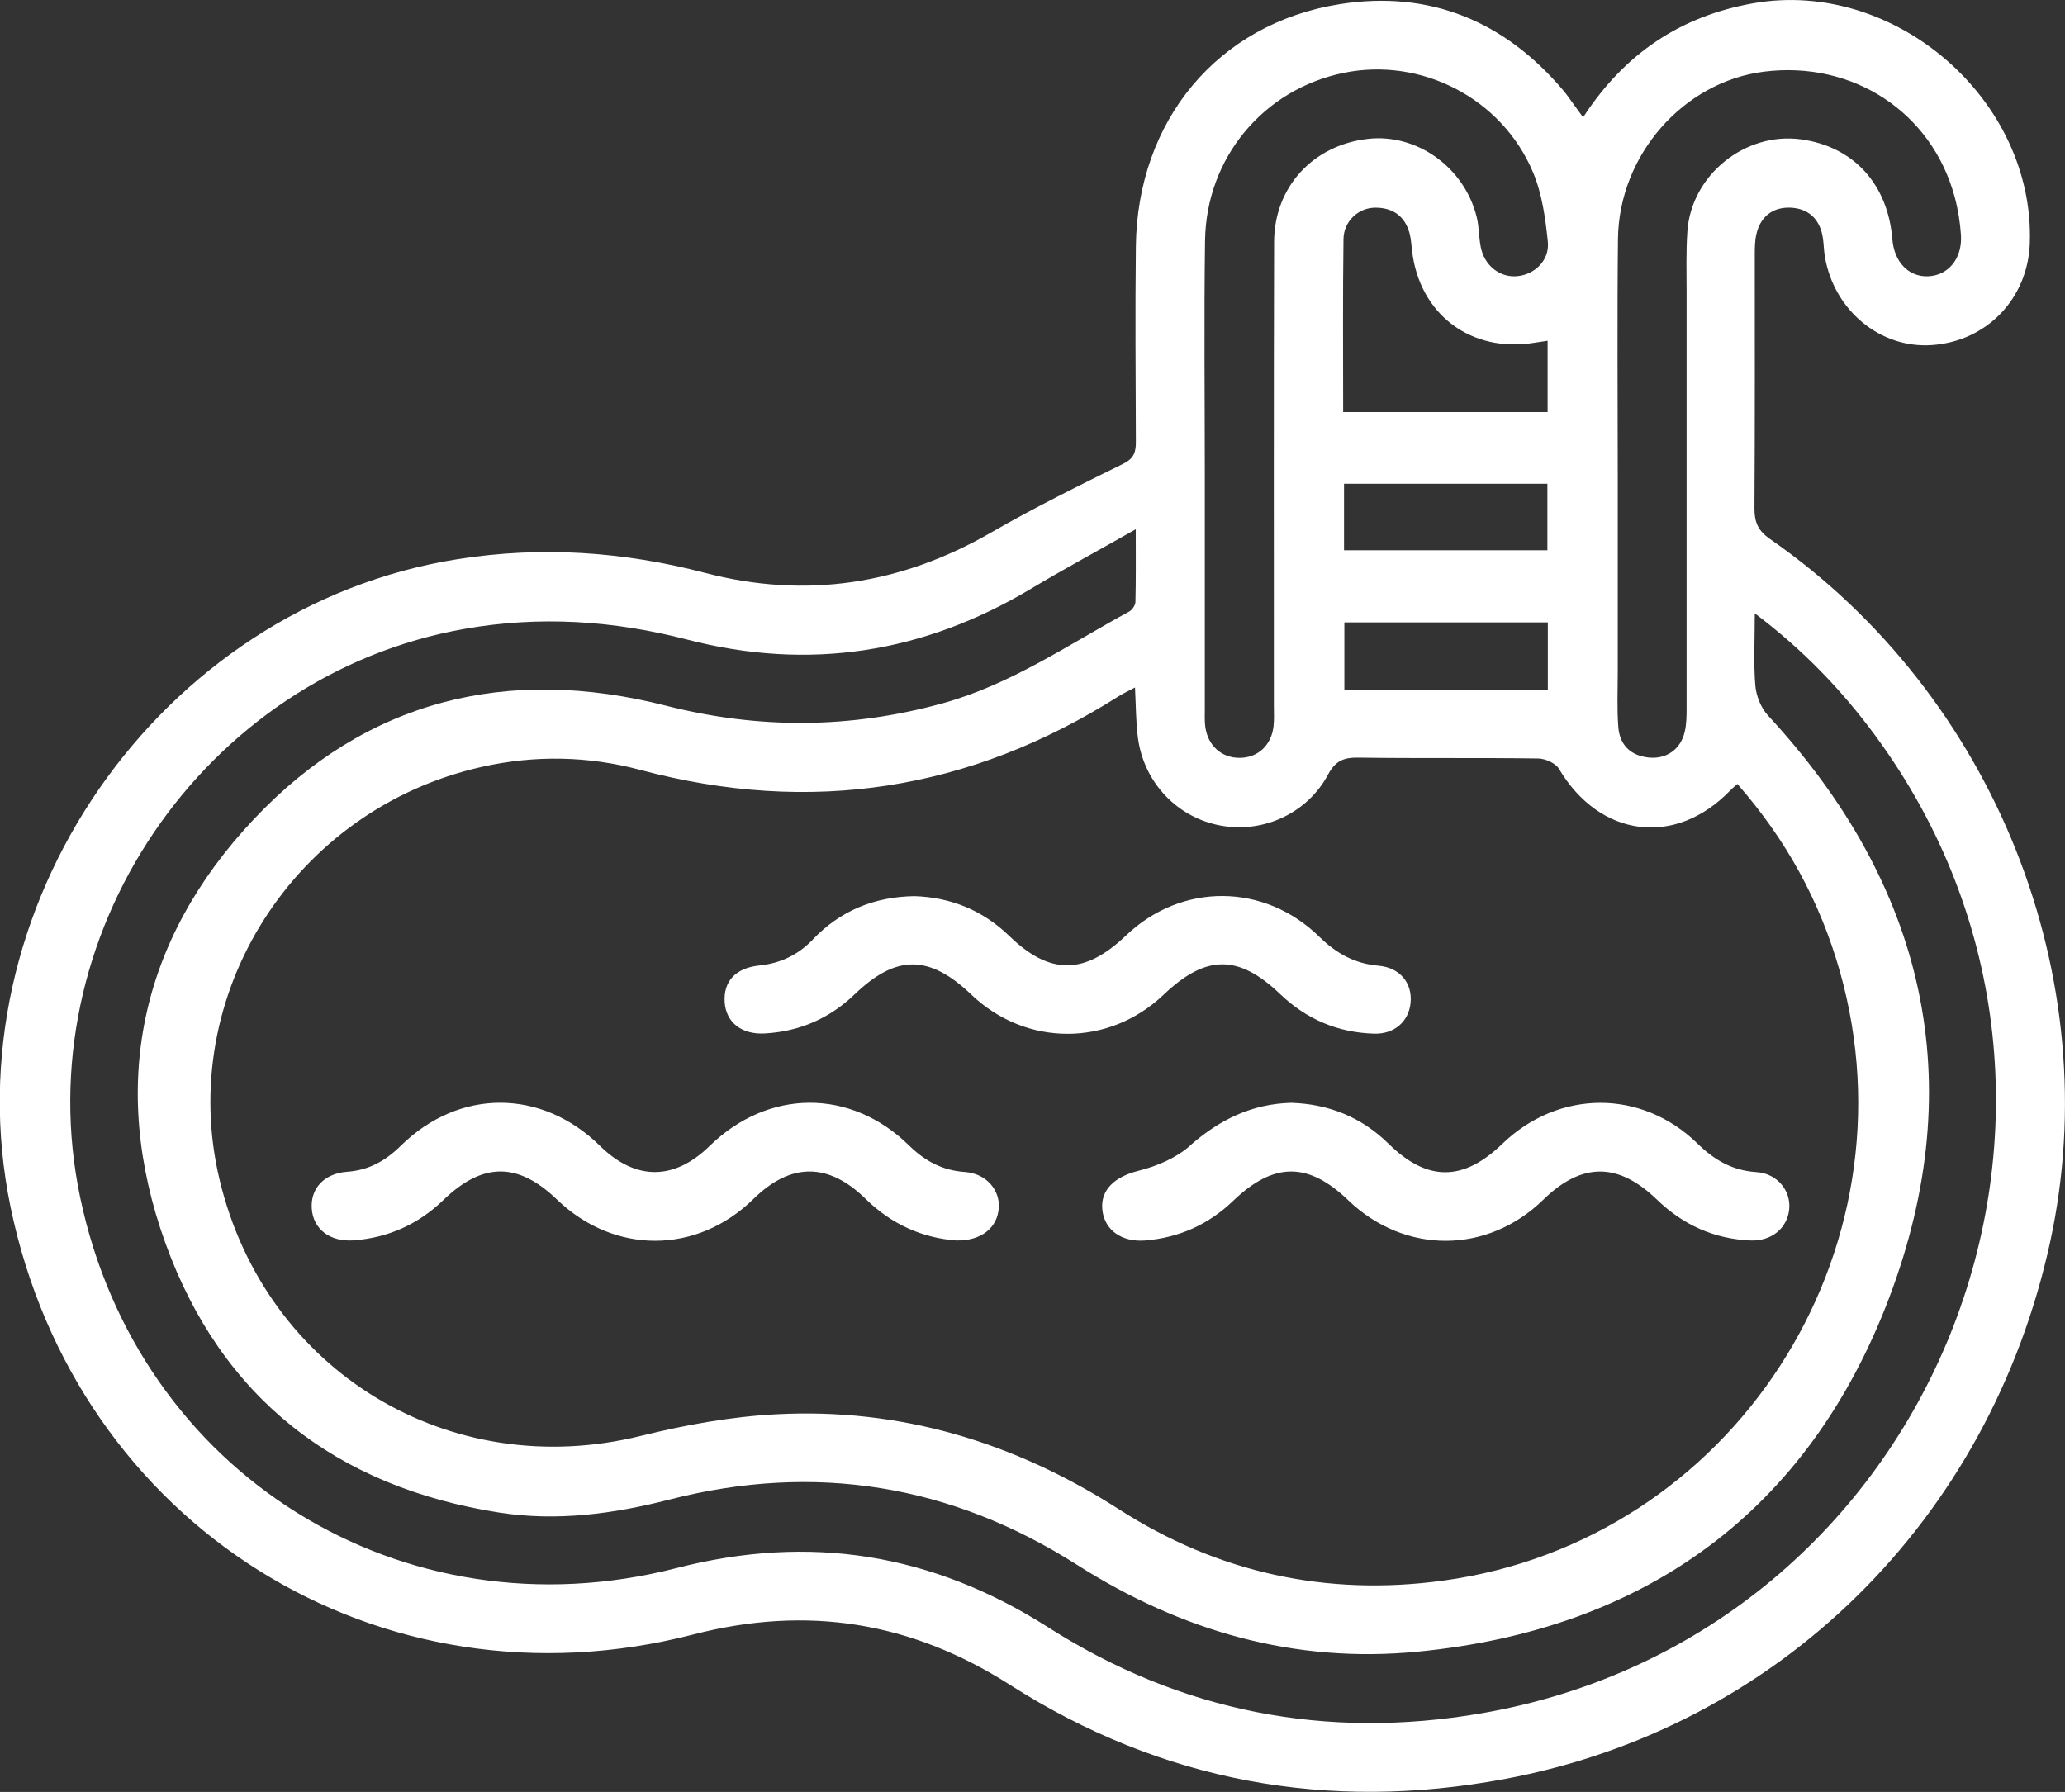 <?xml version="1.0" encoding="UTF-8"?><svg id="Layer_1" xmlns="http://www.w3.org/2000/svg" viewBox="0 0 189.58 164.55"><rect x="0" y="0" width="189.58" height="164.55" fill="#333333" stroke="none"/><defs><style>.cls-1{fill:#fff;}</style></defs><path class="cls-1" d="M145.35,10.76c3.81-5.86,8.96-9.29,15.62-10.46,12.99-2.28,25.84,8.86,25.38,22.04-.18,5.09-3.97,9.02-9.03,9.35-4.71,.31-8.94-3.19-9.78-8.1-.11-.62-.1-1.25-.21-1.87-.29-1.65-1.35-2.58-2.95-2.65-1.61-.06-2.75,.79-3.13,2.42-.14,.6-.15,1.25-.15,1.87,0,7.79,.02,15.58-.03,23.36,0,1.26,.36,2.03,1.42,2.77,20.65,14.33,30.99,40.32,25.73,64.54-5.54,25.51-24.91,44.66-50.13,49.34-16.2,3.01-31.42,.24-45.36-8.65-9.08-5.8-18.62-7.33-29.08-4.63-28.85,7.45-56.67-10.06-62.69-39.29-5.63-27.33,13.63-55.14,41.09-59.46,7.69-1.21,15.2-.69,22.7,1.27,9.23,2.41,17.96,1.06,26.24-3.71,3.95-2.28,8.05-4.3,12.14-6.32,1-.49,1.16-1.1,1.15-2.05-.02-5.97-.07-11.93,0-17.9,.13-11.55,7.51-20.48,18.73-22.25,8.25-1.3,15.15,1.56,20.54,7.96,.32,.38,.6,.8,.9,1.21,.26,.35,.51,.7,.88,1.21Zm-41.17,52.38c-.64,.34-1.08,.54-1.49,.8-13.65,8.66-28.26,10.93-43.9,6.76-4.79-1.28-9.67-1.37-14.51-.29-17.28,3.84-28.17,21-24.12,37.93,4.22,17.63,21.16,27.85,38.69,23.51,4.05-1,8.23-1.76,12.38-1.98,11.41-.61,21.87,2.55,31.49,8.72,9.11,5.85,19.11,8.02,29.8,6.55,26.49-3.63,43.69-30.15,36.39-55.94-1.82-6.43-4.94-12.12-9.41-17.21-.3,.27-.49,.42-.65,.59-5.04,5.23-11.98,4.33-15.72-1.97-.31-.53-1.26-.95-1.91-.96-5.51-.08-11.02,0-16.53-.08-1.34-.02-2.1,.3-2.77,1.56-1.91,3.57-5.96,5.4-9.85,4.68-3.98-.73-7.05-3.93-7.6-8.05-.19-1.42-.18-2.87-.27-4.63Zm56.92-6.82c0,2.53-.12,4.59,.05,6.63,.08,.95,.52,2.06,1.16,2.75,14.43,15.58,18.62,33.65,11.14,53.44-7.42,19.62-22.37,30.5-43.31,32.53-11.29,1.1-21.7-1.89-31.25-7.97-11.6-7.39-24.1-9.41-37.42-6-5.15,1.32-10.34,2.02-15.62,1.2-14.96-2.34-25.53-10.52-30.67-24.76-5.19-14.41-2.36-27.79,8.12-38.91,10.34-10.97,23.29-14.14,37.84-10.43,8.52,2.17,16.94,2.12,25.41-.22,6.26-1.73,11.54-5.39,17.13-8.43,.27-.15,.55-.57,.56-.88,.05-2.02,.03-4.05,.03-6.67-3.52,2-6.59,3.65-9.58,5.44-9.9,5.94-20.43,7.59-31.6,4.69-6.77-1.75-13.54-2.2-20.45-.98C18.62,61.99,2.34,86.03,7.36,109.96c5.31,25.36,29.56,40.52,54.76,34.03,12.25-3.15,23.47-1.34,34.12,5.45,12.18,7.77,25.54,10.34,39.76,7.89,41.63-7.18,61.18-55.85,36.12-89.84-3.03-4.1-6.51-7.76-11.02-11.17Zm-50.49-12.57h0c0,7.09,0,14.19,0,21.28,0,.56-.03,1.14,.04,1.69,.23,1.75,1.49,2.88,3.16,2.87,1.67,0,2.92-1.16,3.11-2.91,.07-.62,.03-1.25,.03-1.88,0-14.19-.02-28.38,.02-42.57,.01-5.07,3.59-8.92,8.63-9.48,4.46-.5,8.82,2.59,9.96,7.14,.23,.9,.2,1.87,.38,2.79,.34,1.72,1.76,2.82,3.34,2.68,1.61-.14,3-1.46,2.82-3.17-.22-2.15-.53-4.4-1.36-6.37-2.86-6.81-10.27-10.59-17.38-9.13-7.36,1.51-12.62,7.78-12.73,15.41-.1,7.22-.02,14.44-.02,21.66Zm37.91-.16h0c0,6.03,0,12.05,0,18.08,0,1.69-.08,3.4,.05,5.08,.12,1.64,1.11,2.63,2.77,2.81,1.63,.18,2.96-.74,3.33-2.37,.17-.72,.17-1.49,.17-2.24,0-12.68,0-25.36,0-38.04,0-1.88-.06-3.77,.07-5.65,.35-5.2,5.33-9.18,10.46-8.46,4.81,.67,7.95,4.11,8.36,9.17,.17,2.09,1.49,3.46,3.26,3.4,1.87-.06,3.17-1.62,3.04-3.78-.08-1.18-.27-2.37-.58-3.51-2.1-7.78-9.34-12.52-17.5-11.5-7.4,.93-13.32,7.64-13.41,15.36-.08,7.22-.02,14.44-.02,21.66Zm-25.21-5.75h18.77v-6.55c-.46,.07-.83,.12-1.2,.18-5.84,.97-10.6-2.63-11.25-8.5-.06-.5-.09-1.01-.21-1.49-.41-1.62-1.54-2.41-3.15-2.41-1.56,0-2.9,1.24-2.93,2.87-.07,5.26-.03,10.52-.03,15.9Zm.08,12.69h18.67v-6.11h-18.67v6.11Zm18.72,6.62h-18.69v6.22c3.19,0,6.25,0,9.3,0s6.22,0,9.38,0v-6.22Zm-50.41,53.8c.11-1.7-1.17-3.19-3.12-3.33-2.06-.14-3.66-1-5.12-2.43-5.35-5.26-12.92-5.22-18.31,.04-3.27,3.2-6.81,3.19-10.06,0-5.35-5.27-12.93-5.3-18.29-.02-1.4,1.38-2.94,2.25-4.93,2.39-2.12,.16-3.37,1.54-3.25,3.37,.12,1.88,1.66,3.09,3.85,2.93,3.17-.24,5.92-1.47,8.22-3.69,3.62-3.5,6.85-3.51,10.44-.06,5.27,5.07,12.84,5.05,18.04-.05,3.43-3.36,6.87-3.37,10.31,0,2.38,2.34,5.24,3.59,8.32,3.81,2.27,.05,3.77-1.16,3.89-2.97Zm17.55-5.74c-1.27,1.13-3.05,1.88-4.73,2.3-2.12,.53-3.51,1.71-3.32,3.57,.19,1.86,1.76,3.01,3.95,2.83,3.1-.26,5.79-1.46,8.05-3.63,3.74-3.59,6.89-3.6,10.58-.06,5.19,4.98,12.76,4.96,17.9-.05,3.54-3.45,6.87-3.46,10.45,0,2.4,2.32,5.25,3.6,8.57,3.74,1.95,.08,3.39-1.14,3.56-2.87,.17-1.7-1.1-3.29-3.02-3.41-2.21-.14-3.87-1.12-5.41-2.63-5.13-5-12.74-4.95-17.9,.03-3.6,3.48-6.9,3.49-10.45,0-2.49-2.45-5.49-3.65-8.95-3.76-3.6,.1-6.57,1.54-9.28,3.93Zm-34.61-18.95c-1.37,1.43-2.99,2.2-4.94,2.4-2.18,.23-3.3,1.47-3.17,3.38,.13,1.86,1.57,2.98,3.69,2.86,3.19-.18,5.94-1.38,8.24-3.59,3.82-3.67,6.84-3.67,10.72,.03,5.02,4.79,12.62,4.79,17.64,.01,3.89-3.71,6.87-3.73,10.71-.06,2.42,2.31,5.29,3.53,8.61,3.63,1.87,.06,3.2-1.12,3.36-2.84,.17-1.82-.98-3.23-2.95-3.4-2.18-.19-3.87-1.13-5.42-2.65-5.07-4.97-12.66-4.99-17.75-.13-3.81,3.64-7,3.66-10.73,.04-2.46-2.38-5.4-3.54-8.7-3.65-3.72,.06-6.82,1.36-9.32,3.97Z"/></svg>